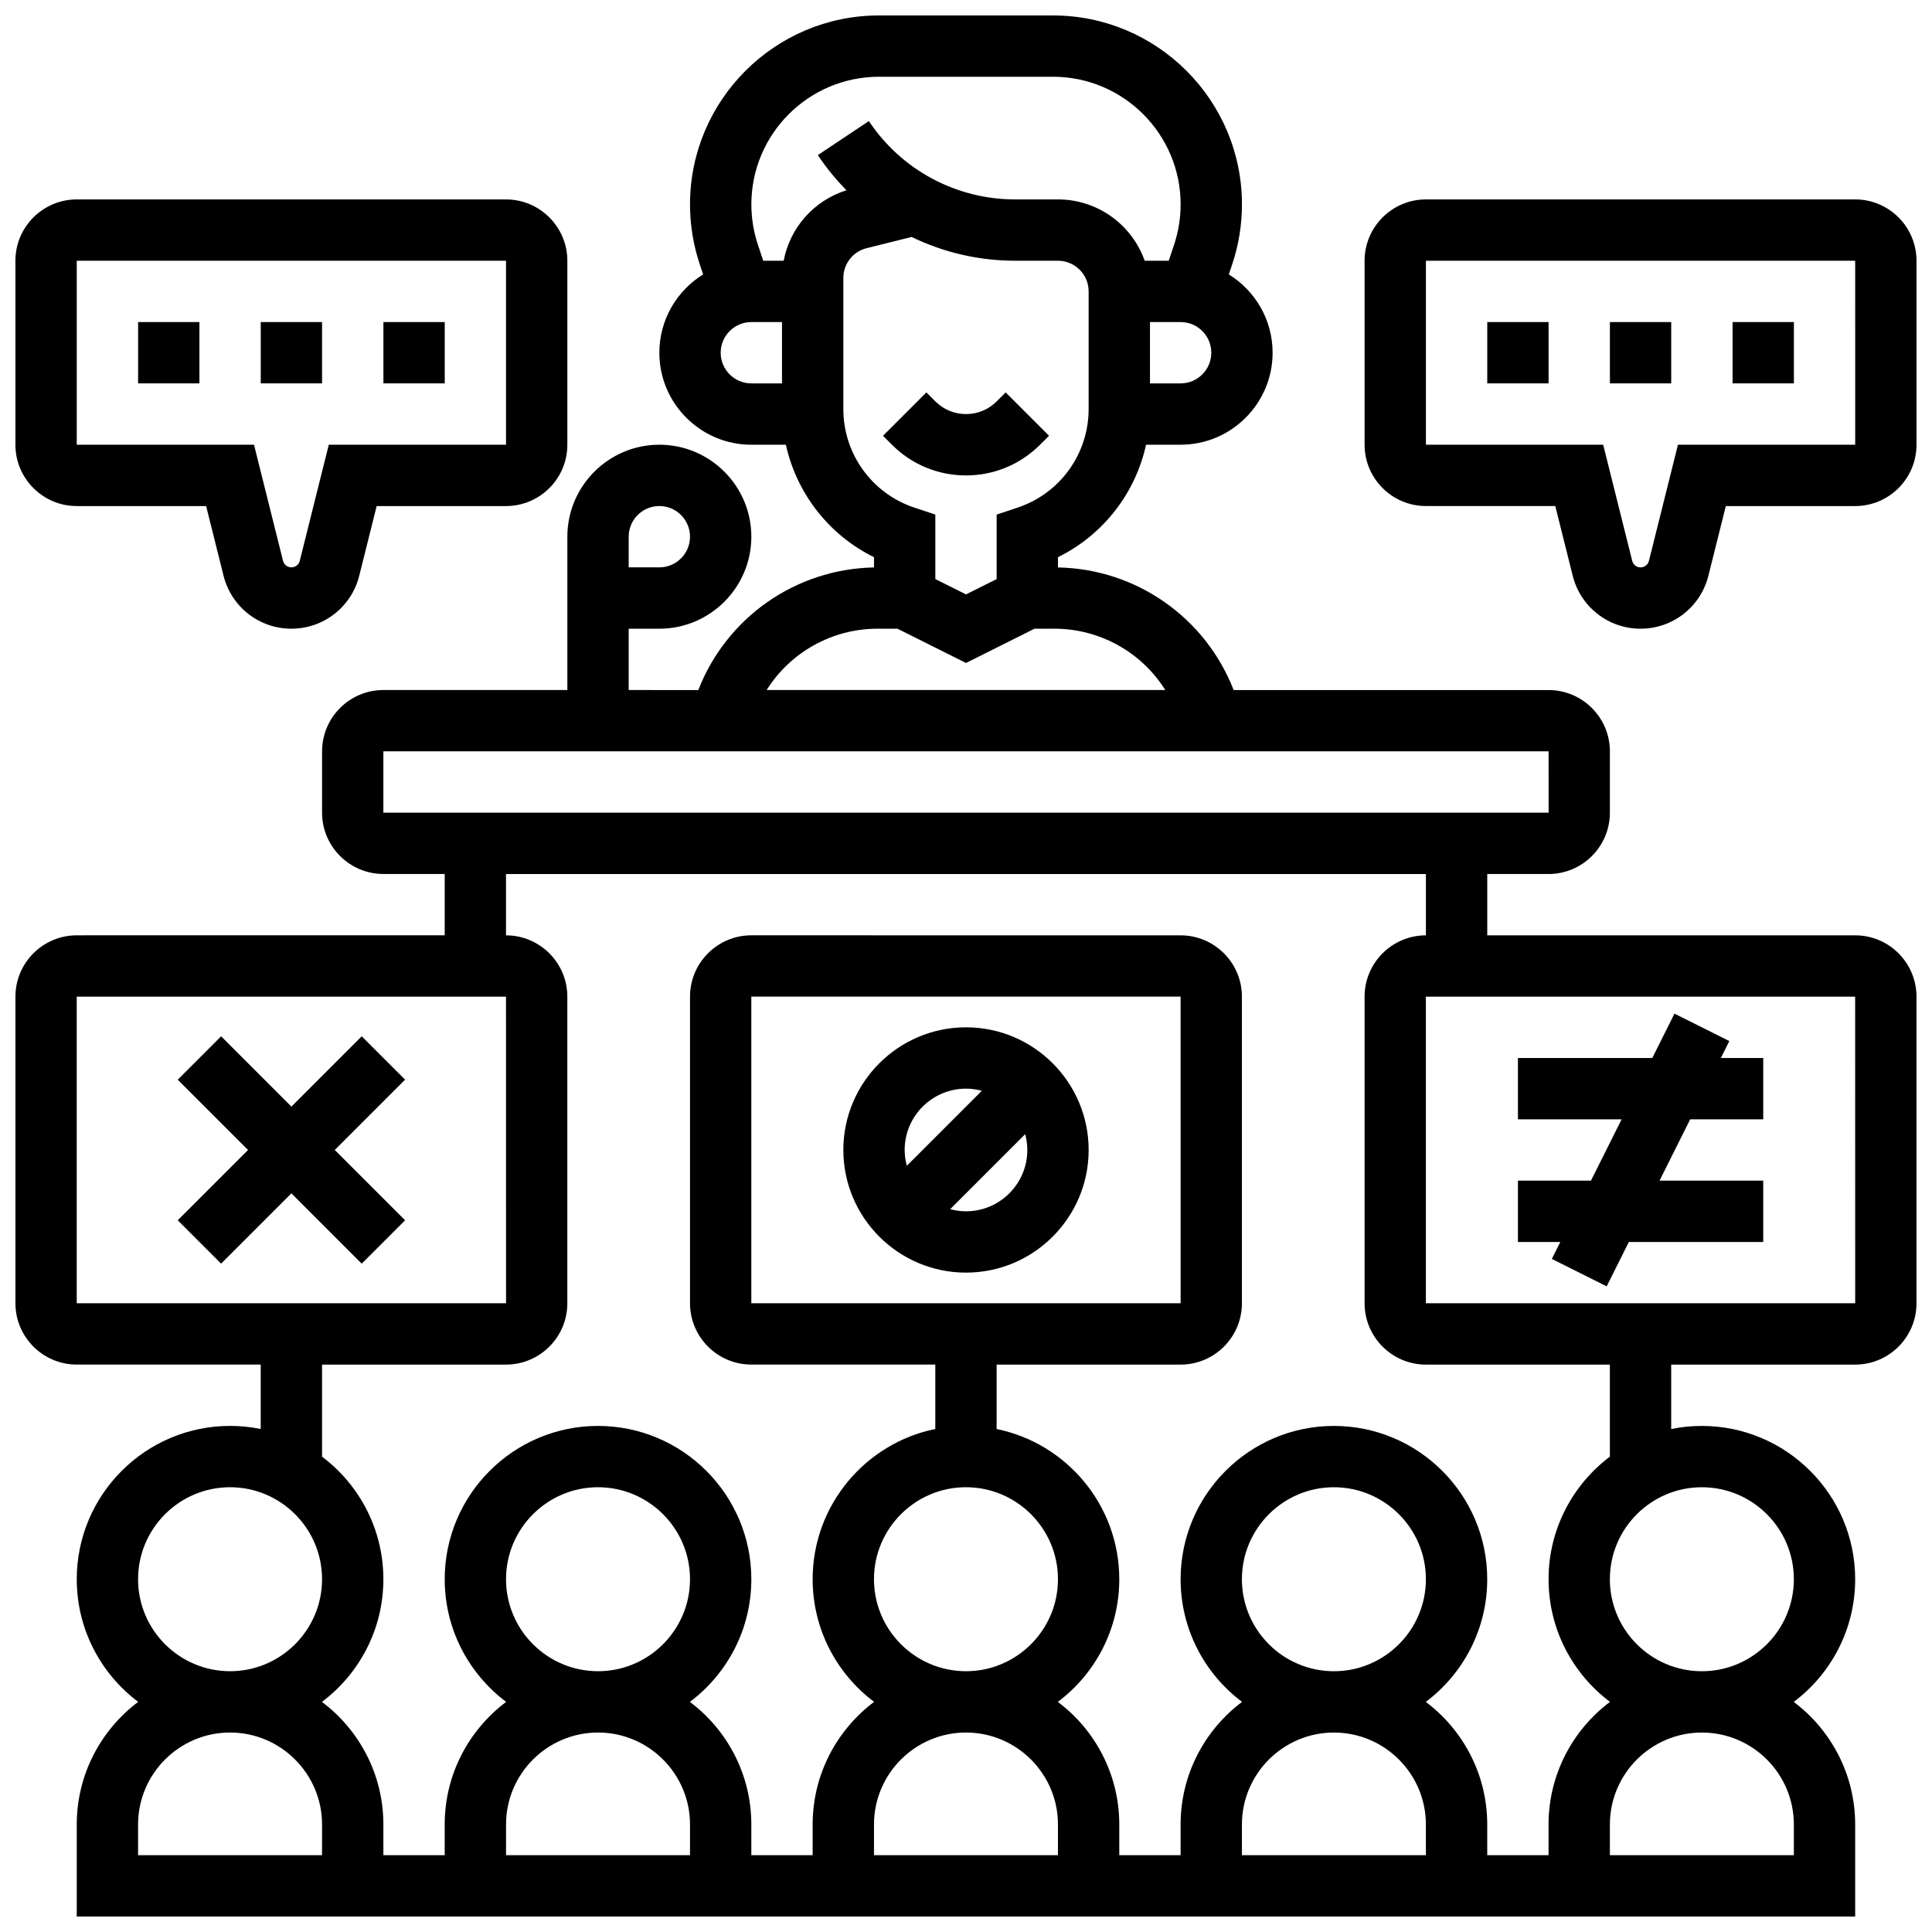 <?xml version="1.0" encoding="UTF-8"?>
<!-- Uploaded to: ICON Repo, www.svgrepo.com, Generator: ICON Repo Mixer Tools -->
<svg width="800px" height="800px" version="1.1" viewBox="144 144 512 512" xmlns="http://www.w3.org/2000/svg">
 <defs>
  <clipPath id="c">
   <path d="m148.09 148.09h503.81v503.81h-503.81z"/>
  </clipPath>
  <clipPath id="b">
   <path d="m148.09 196h146.91v115h-146.91z"/>
  </clipPath>
  <clipPath id="a">
   <path d="m505 196h146.9v115h-146.9z"/>
  </clipPath>
 </defs>
 <g clip-path="url(#c)">
  <path d="m635.65 391.87h-97.512v-16.25h16.25c8.961 0 16.25-7.293 16.25-16.25v-16.25c0-8.961-7.293-16.25-16.25-16.25h-83.457c-7.426-19.117-25.688-32.094-46.559-32.496v-2.711c11.961-5.898 20.508-16.902 23.348-29.805l9.156-0.004c13.441 0 24.379-10.934 24.379-24.379 0-8.762-4.648-16.453-11.605-20.75l0.91-2.727c1.707-5.113 2.57-10.441 2.57-15.832 0-27.609-22.465-50.074-50.074-50.074h-46.117c-27.613 0-50.078 22.465-50.078 50.074 0 5.391 0.863 10.719 2.57 15.836l0.906 2.723c-6.953 4.297-11.602 11.992-11.602 20.754 0 13.441 10.938 24.379 24.379 24.379h9.156c2.84 12.902 11.387 23.906 23.348 29.805v2.711c-20.871 0.402-39.133 13.379-46.559 32.496l-18.449-0.008v-16.25h8.125c13.441 0 24.379-10.938 24.379-24.379s-10.938-24.379-24.379-24.379c-13.441 0-24.379 10.938-24.379 24.379v40.629h-48.754c-8.961 0-16.25 7.293-16.25 16.25v16.25c0 8.961 7.293 16.25 16.25 16.25h16.25v16.25l-97.512 0.008c-8.961 0-16.25 7.293-16.25 16.25v81.258c0 8.961 7.293 16.25 16.25 16.25h48.754v17.07c-2.625-0.535-5.344-0.816-8.125-0.816-22.402 0-40.629 18.227-40.629 40.629 0 13.277 6.402 25.086 16.281 32.504-9.879 7.426-16.281 19.234-16.281 32.512v24.379h471.3v-24.379c0-13.277-6.402-25.086-16.281-32.504 9.879-7.418 16.281-19.227 16.281-32.504 0-22.402-18.227-40.629-40.629-40.629-2.781 0-5.5 0.281-8.125 0.816v-17.07h48.754c8.961 0 16.25-7.293 16.25-16.25v-81.258c0.004-8.965-7.285-16.258-16.246-16.258zm-325.04-105.64c0-4.481 3.644-8.125 8.125-8.125s8.125 3.644 8.125 8.125-3.644 8.125-8.125 8.125h-8.125zm146.27-40.629h-8.125v-16.254h8.125c4.481 0 8.125 3.644 8.125 8.125 0.004 4.484-3.644 8.129-8.125 8.129zm-121.89-8.125c0-4.481 3.644-8.125 8.125-8.125h8.125v16.25h-8.125c-4.481 0-8.125-3.644-8.125-8.125zm16.691-24.379h-5.418l-1.41-4.238c-1.152-3.457-1.734-7.055-1.734-10.695-0.004-18.648 15.168-33.824 33.816-33.824h46.117c18.652 0 33.824 15.176 33.824 33.824 0 3.641-0.586 7.238-1.734 10.695l-1.41 4.238h-6.375c-3.356-9.457-12.387-16.25-22.98-16.25h-11.332c-15.625 0-30.121-7.762-38.789-20.762l-13.523 9.016c2.25 3.379 4.797 6.488 7.59 9.32-8.652 2.711-14.984 9.934-16.641 18.676zm15.812 39.312v-34.75c0-3.734 2.531-6.977 6.156-7.883l11.934-2.984c8.422 4.09 17.781 6.305 27.461 6.305h11.328c4.481 0 8.125 3.644 8.125 8.125v31.184c0 11.867-7.562 22.363-18.82 26.113l-5.555 1.855v17.086l-8.125 4.062-8.125-4.062v-17.086l-5.559-1.852c-11.258-3.754-18.82-14.246-18.82-26.113zm9.125 58.199h5.207l18.172 9.086 18.168-9.086h5.207c12.227 0 23.211 6.336 29.441 16.25h-105.64c6.231-9.914 17.215-16.25 29.441-16.25zm-131.02 32.504h308.79l0.012 16.25h-0.012-308.79zm-81.262 65.008h113.76l0.012 81.258h-0.012-113.76zm16.254 154.39c0-13.441 10.938-24.379 24.379-24.379 13.441 0 24.379 10.938 24.379 24.379 0 13.441-10.938 24.379-24.379 24.379-13.441-0.004-24.379-10.938-24.379-24.379zm48.754 73.133h-48.754v-8.125c0-13.441 10.938-24.379 24.379-24.379 13.441 0 24.379 10.938 24.379 24.379zm73.137-32.504c13.441 0 24.379 10.938 24.379 24.379v8.125h-48.754v-8.125c-0.004-13.441 10.934-24.379 24.375-24.379zm-24.379-40.629c0-13.441 10.938-24.379 24.379-24.379 13.441 0 24.379 10.938 24.379 24.379 0 13.441-10.938 24.379-24.379 24.379-13.441-0.004-24.379-10.938-24.379-24.379zm121.89 40.629c13.441 0 24.379 10.938 24.379 24.379v8.125h-48.754v-8.125c-0.004-13.441 10.934-24.379 24.375-24.379zm-24.379-40.629c0-13.441 10.938-24.379 24.379-24.379s24.379 10.938 24.379 24.379c0 13.441-10.938 24.379-24.379 24.379-13.441-0.004-24.379-10.938-24.379-24.379zm-32.504-73.137v-81.258h113.76l0.012 81.258h-0.012zm154.39 113.77c13.441 0 24.379 10.938 24.379 24.379v8.125h-48.754v-8.125c-0.004-13.441 10.934-24.379 24.375-24.379zm-24.379-40.629c0-13.441 10.938-24.379 24.379-24.379 13.441 0 24.379 10.938 24.379 24.379 0 13.441-10.938 24.379-24.379 24.379-13.441-0.004-24.379-10.938-24.379-24.379zm146.27 65.008v8.125h-48.754v-8.125c0-13.441 10.938-24.379 24.379-24.379 13.441 0 24.375 10.938 24.375 24.379zm0-65.008c0 13.441-10.938 24.379-24.379 24.379-13.441 0-24.379-10.938-24.379-24.379 0-13.441 10.938-24.379 24.379-24.379 13.445 0 24.379 10.938 24.379 24.379zm-48.754-32.484c-9.863 7.422-16.25 19.219-16.25 32.48 0 13.277 6.402 25.086 16.281 32.504-9.883 7.422-16.285 19.23-16.285 32.508v8.125h-16.25v-8.125c0-13.277-6.402-25.086-16.281-32.504 9.879-7.418 16.281-19.227 16.281-32.504 0-22.402-18.227-40.629-40.629-40.629-22.402 0-40.629 18.227-40.629 40.629 0 13.277 6.402 25.086 16.281 32.504-9.883 7.418-16.285 19.227-16.285 32.504v8.125h-16.25v-8.125c0-13.277-6.402-25.086-16.281-32.504 9.879-7.418 16.281-19.227 16.281-32.504 0-19.621-13.98-36.035-32.504-39.812v-17.07h48.754c8.961 0 16.25-7.293 16.25-16.25v-81.258c0-8.961-7.293-16.25-16.25-16.25l-113.76-0.008c-8.961 0-16.25 7.293-16.25 16.25v81.258c0 8.961 7.293 16.25 16.25 16.25h48.754v17.07c-18.523 3.777-32.504 20.191-32.504 39.812 0 13.277 6.402 25.086 16.281 32.504-9.879 7.426-16.281 19.234-16.281 32.512v8.125h-16.25v-8.125c0-13.277-6.402-25.086-16.281-32.504 9.879-7.418 16.281-19.227 16.281-32.504 0-22.402-18.227-40.629-40.629-40.629-22.402 0-40.629 18.227-40.629 40.629 0 13.277 6.402 25.086 16.281 32.504-9.883 7.418-16.285 19.227-16.285 32.504v8.125h-16.25v-8.125c0-13.277-6.402-25.086-16.281-32.504 9.879-7.422 16.281-19.23 16.281-32.504 0-13.262-6.391-25.062-16.25-32.48l-0.004-24.402h48.754c8.961 0 16.25-7.293 16.25-16.25v-81.258c0-8.961-7.293-16.25-16.25-16.25v-16.25h243.78v16.25c-8.961 0-16.25 7.293-16.25 16.25v81.258c0 8.961 7.293 16.25 16.25 16.25h48.754zm65.008-40.652h-113.77v-81.258h113.76l0.012 81.258h-0.008z"/>
 </g>
 <path d="m400 416.25c-17.922 0-32.504 14.582-32.504 32.504s14.582 32.504 32.504 32.504 32.504-14.582 32.504-32.504-14.582-32.504-32.504-32.504zm0 16.254c1.453 0 2.852 0.211 4.191 0.566l-19.875 19.875c-0.359-1.34-0.57-2.738-0.57-4.191 0-8.961 7.293-16.25 16.254-16.25zm0 32.504c-1.453 0-2.852-0.211-4.191-0.566l19.875-19.875c0.359 1.34 0.566 2.742 0.566 4.191 0 8.957-7.289 16.25-16.25 16.25z"/>
 <path d="m602.29 419.89-14.535-7.269-5.879 11.758h-35.609v16.254h27.48l-8.125 16.25h-19.355v16.254h11.23l-2.246 4.492 14.535 7.266 5.879-11.758h35.609v-16.254h-27.48l8.125-16.25h19.355v-16.254h-11.23z"/>
 <path d="m239.86 418.63-18.633 18.633-18.633-18.633-11.492 11.492 18.633 18.633-18.633 18.633 11.492 11.492 18.633-18.633 18.633 18.633 11.492-11.492-18.633-18.633 18.633-18.633z"/>
 <path d="m180.6 229.35h16.25v16.25h-16.25z"/>
 <path d="m213.1 229.35h16.25v16.25h-16.25z"/>
 <path d="m245.61 229.35h16.25v16.25h-16.25z"/>
 <g clip-path="url(#b)">
  <path d="m164.34 278.11h34.285l4.617 18.465c2.066 8.266 9.461 14.039 17.98 14.039 8.52 0 15.914-5.773 17.98-14.039l4.617-18.465h34.285c8.961 0 16.25-7.293 16.25-16.25v-48.758c0-8.961-7.293-16.25-16.25-16.25l-113.77-0.004c-8.957 0-16.25 7.293-16.25 16.254v48.754c0 8.961 7.293 16.254 16.25 16.254zm0-65.008h113.76v48.754h-46.969l-7.691 30.773c-0.258 1.02-1.168 1.73-2.219 1.73-1.047 0-1.961-0.711-2.215-1.73l-7.691-30.773h-46.977z"/>
 </g>
 <path d="m538.14 229.35h16.25v16.25h-16.25z"/>
 <path d="m570.64 229.35h16.25v16.25h-16.25z"/>
 <path d="m603.15 229.35h16.25v16.25h-16.25z"/>
 <g clip-path="url(#a)">
  <path d="m635.65 196.85h-113.77c-8.961 0-16.25 7.293-16.25 16.25v48.754c0 8.961 7.293 16.25 16.25 16.25h34.285l4.617 18.465c2.066 8.273 9.461 14.047 17.98 14.047s15.914-5.773 17.98-14.039l4.617-18.465h34.285c8.961 0 16.25-7.293 16.25-16.25v-48.758c0-8.961-7.289-16.254-16.25-16.254zm0 65.008h-46.973l-7.691 30.773c-0.258 1.02-1.172 1.73-2.219 1.73s-1.961-0.711-2.215-1.73l-7.691-30.773h-46.977v-48.754h113.76z"/>
 </g>
 <path d="m419.62 261.86 2.379-2.379-11.492-11.492-2.379 2.383c-2.172 2.172-5.055 3.363-8.125 3.363s-5.957-1.195-8.125-3.363l-2.379-2.379-11.492 11.492 2.379 2.383c5.238 5.238 12.207 8.125 19.617 8.125 7.41-0.004 14.375-2.891 19.617-8.133z"/>
</svg>